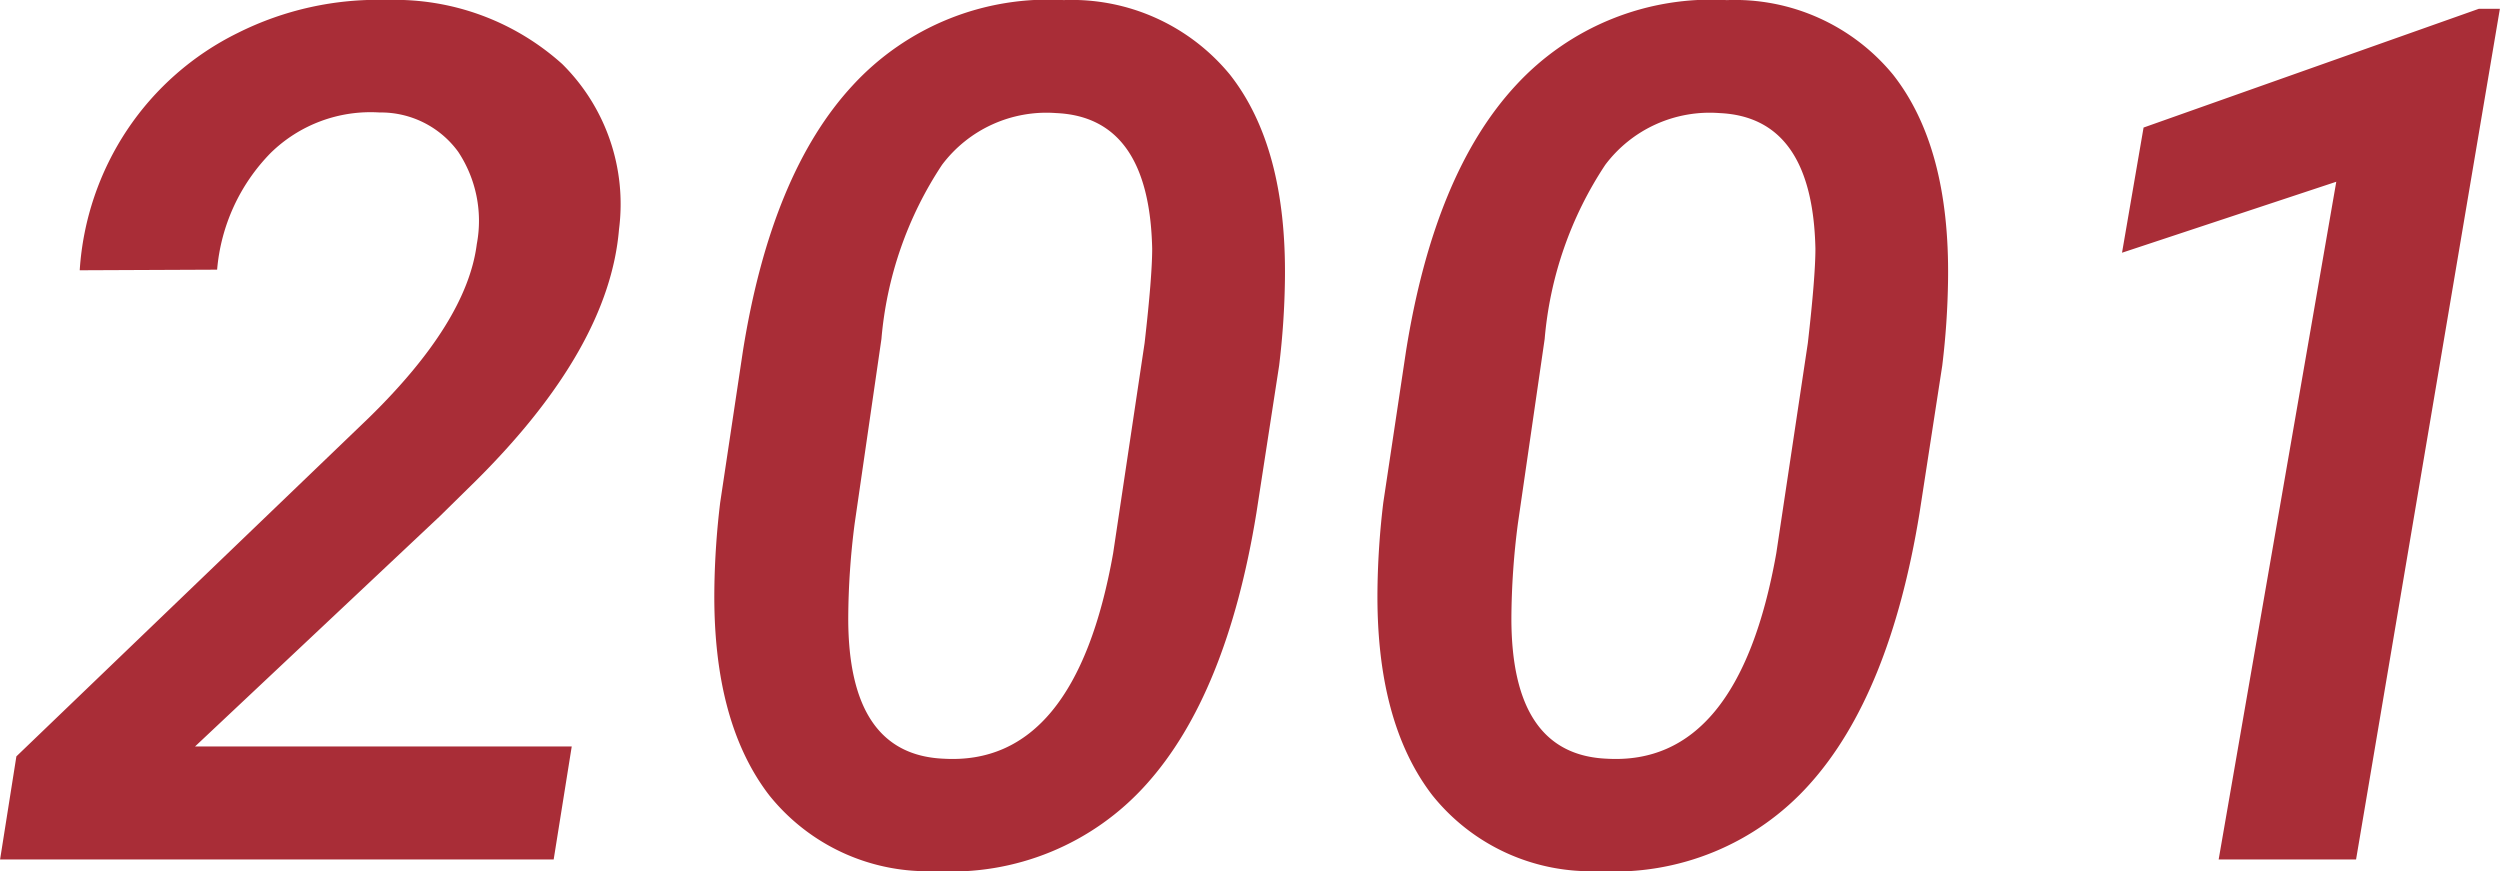 <svg xmlns="http://www.w3.org/2000/svg" viewBox="0 0 88.061 30.686">
  <defs>
    <style>
      .cls-1 {
        fill: #a92d37;
      }
    </style>
  </defs>
  <path id="Path_15799" data-name="Path 15799" class="cls-1" d="M-26.988,0h-19.5l.574-3.63L-33.51-15.545q3.466-3.384,3.814-6.132a4.4,4.4,0,0,0-.656-3.25,3.367,3.367,0,0,0-2.769-1.384,5.027,5.027,0,0,0-3.835,1.425,6.673,6.673,0,0,0-1.887,4.112l-4.84.021A10.089,10.089,0,0,1-42.01-25.7a9.982,9.982,0,0,1,3.9-3.415,11.01,11.01,0,0,1,5.26-1.159,8.814,8.814,0,0,1,6.163,2.256,6.941,6.941,0,0,1,2,5.824q-.349,4.184-5.024,8.839L-30.987-12.1l-8.634,8.121h13.269Zm13.453.41A7.139,7.139,0,0,1-19.4-2.266q-1.989-2.594-1.928-7.27a28.288,28.288,0,0,1,.205-3.035l.8-5.332q1-6.275,3.876-9.372A9.355,9.355,0,0,1-9.023-30.27a7.209,7.209,0,0,1,5.855,2.625q2,2.543,1.938,7.219a27.819,27.819,0,0,1-.205,3.035l-.8,5.188Q-3.281-5.783-6.122-2.635A9.217,9.217,0,0,1-13.535.41Zm7.362-18.6q.267-2.338.267-3.322-.1-4.635-3.384-4.778a4.6,4.6,0,0,0-4.02,1.825,13.11,13.11,0,0,0-2.133,6.132l-.943,6.5a26.7,26.7,0,0,0-.226,3.343q0,4.8,3.363,4.942,4.635.267,5.968-7.239Zm16,18.6A7.139,7.139,0,0,1,3.958-2.266Q1.969-4.86,2.03-9.536a28.288,28.288,0,0,1,.205-3.035l.8-5.332q1-6.275,3.876-9.372a9.355,9.355,0,0,1,7.424-2.994,7.209,7.209,0,0,1,5.855,2.625q2,2.543,1.938,7.219a27.819,27.819,0,0,1-.205,3.035l-.8,5.188q-1.046,6.419-3.886,9.567A9.217,9.217,0,0,1,9.823.41Zm7.362-18.6q.267-2.338.267-3.322-.1-4.635-3.384-4.778a4.6,4.6,0,0,0-4.02,1.825,13.11,13.11,0,0,0-2.133,6.132l-.943,6.5A26.7,26.7,0,0,0,6.747-8.49q0,4.8,3.363,4.942,4.635.267,5.968-7.239ZM36.5,0h-4.84l4.143-23.871-7.547,2.5.759-4.409,11.813-4.184h.738Z" transform="translate(46.491 30.273)"/>
</svg>
